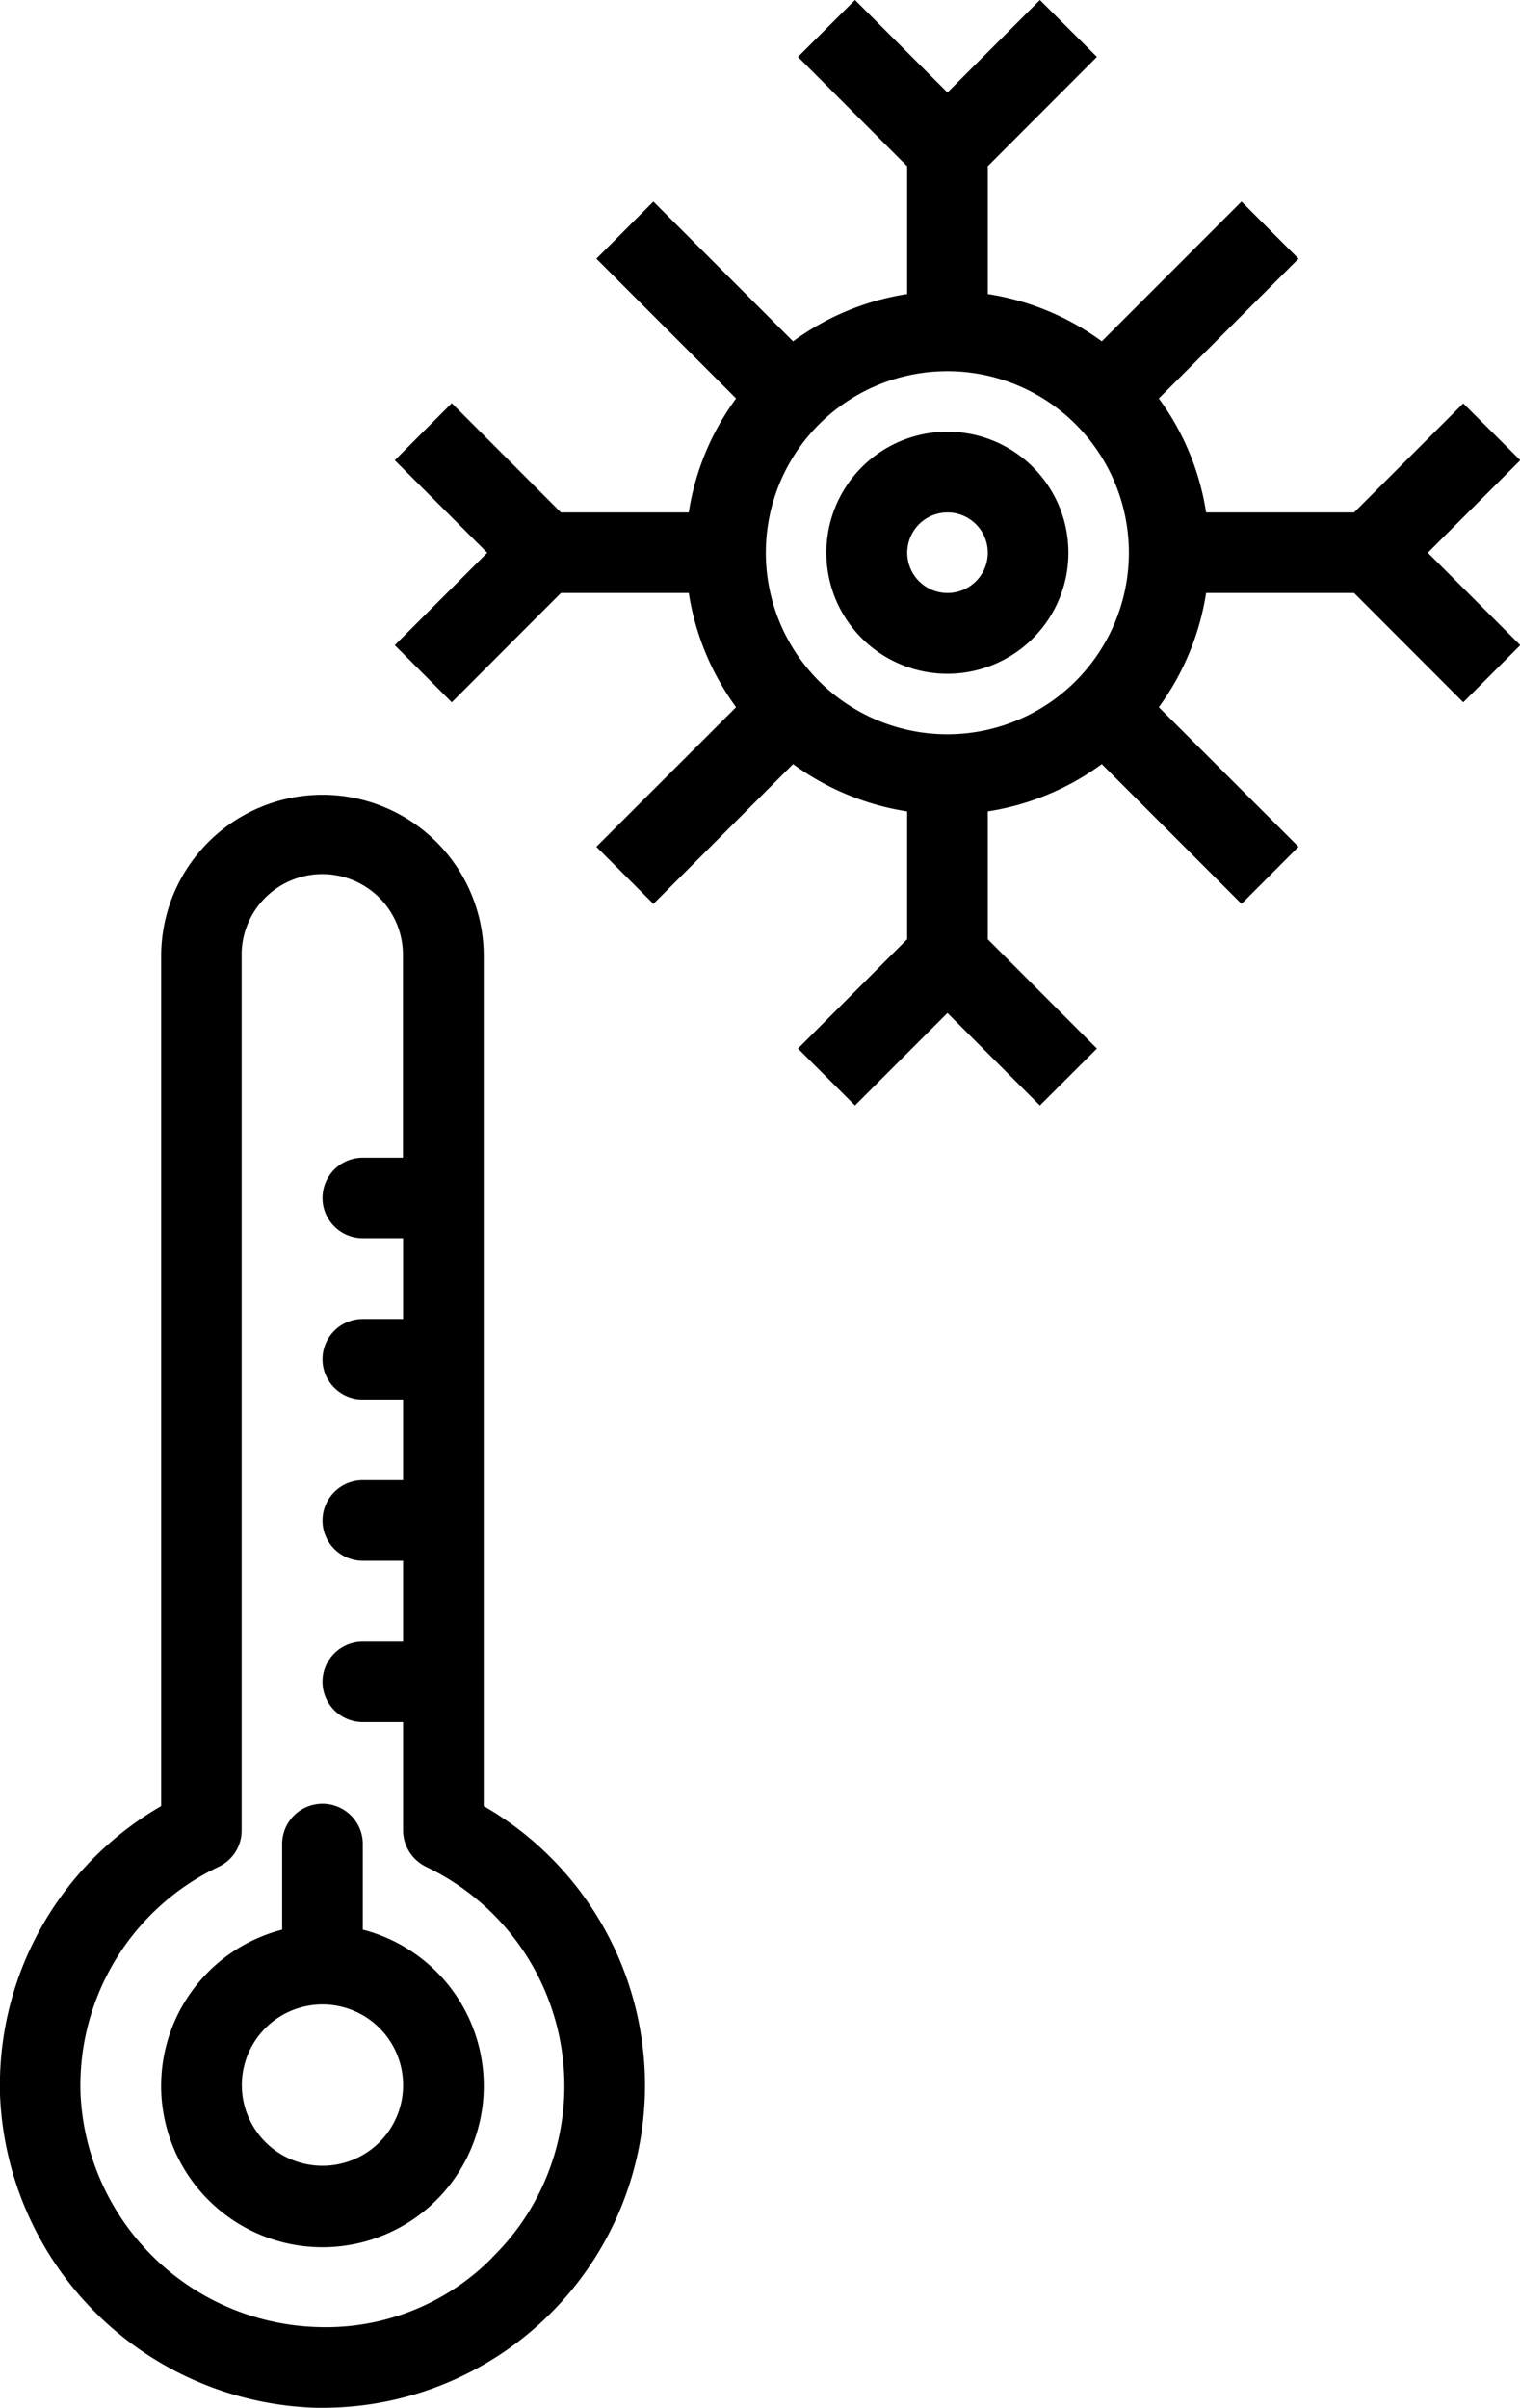 <svg id="temperature_1" data-name="temperature 1" xmlns="http://www.w3.org/2000/svg" width="71.344" height="113" viewBox="0 0 71.344 113">
  <defs>
    <style>
      .cls-1 {
        fill-rule: evenodd;
      }
    </style>
  </defs>
  <path id="Vector" class="cls-1" d="M411.22,5024.26a5.68,5.68,0,1,0,5.677,5.68A5.677,5.677,0,0,0,411.22,5024.26Zm0,7.57a1.89,1.89,0,1,1,1.893-1.89A1.888,1.888,0,0,1,411.22,5031.83Z" transform="translate(-366.75 -5004)"/>
  <path id="Vector-2" data-name="Vector" class="cls-1" d="M435.431,5022.93l-5.123,5.12h-6.947a12.157,12.157,0,0,0-2.22-5.35l6.558-6.56-2.677-2.68-6.557,6.56a12.2,12.2,0,0,0-5.352-2.22v-6l5.122-5.13-2.676-2.67-4.339,4.34-4.34-4.34-2.676,2.67,5.123,5.13v6a12.207,12.207,0,0,0-5.352,2.22l-6.557-6.56-2.676,2.68,6.557,6.56a12.157,12.157,0,0,0-2.22,5.35h-6l-5.124-5.13-2.676,2.68,4.34,4.34-4.34,4.34,2.676,2.68,5.124-5.13h6a12.293,12.293,0,0,0,2.22,5.36l-6.557,6.55,2.676,2.68,6.557-6.56a12.207,12.207,0,0,0,5.352,2.22v6l-5.123,5.13,2.676,2.67,4.34-4.34,4.339,4.34,2.677-2.67-5.123-5.13v-6a12.2,12.2,0,0,0,5.352-2.22l6.558,6.56,2.676-2.68-6.558-6.55a12.293,12.293,0,0,0,2.22-5.36h6.947l5.124,5.13,2.676-2.68-4.34-4.34,4.34-4.34Zm-24.211,15.53a8.52,8.52,0,1,1,8.516-8.52A8.523,8.523,0,0,1,411.22,5038.46Z" transform="translate(-366.75 -5004)"/>
  <path id="Vector-3" data-name="Vector" class="cls-1" d="M389.455,5088.76v-39.89a7.57,7.57,0,0,0-15.14,0v39.89a15.134,15.134,0,0,0-7.56,13.65A15.312,15.312,0,0,0,381.628,5117h0.257a15.133,15.133,0,0,0,7.57-28.24h0Zm0.392,21.2a10.958,10.958,0,0,1-8.151,3.25,11.475,11.475,0,0,1-11.166-10.93,11.358,11.358,0,0,1,6.484-10.67,1.88,1.88,0,0,0,1.078-1.7v-41.04a3.786,3.786,0,1,1,7.571,0v9.46h-1.885a1.89,1.89,0,1,0,0,3.78h1.892v3.79h-1.892a1.89,1.89,0,1,0,0,3.78h1.892v3.79h-1.892a1.89,1.89,0,1,0,0,3.78h1.892v3.79h-1.892a1.89,1.89,0,1,0,0,3.78h1.892v5.08a1.908,1.908,0,0,0,1.079,1.71,11.4,11.4,0,0,1,6.492,10.25,11.237,11.237,0,0,1-3.394,8.09v0.01Z" transform="translate(-366.75 -5004)"/>
  <path id="Vector-4" data-name="Vector" class="cls-1" d="M383.778,5094.56v-4.06a1.893,1.893,0,0,0-3.785,0v4.06a7.572,7.572,0,1,0,3.785,0h0Zm-1.893,11.08a3.785,3.785,0,1,1,3.786-3.78,3.781,3.781,0,0,1-3.786,3.78h0Z" transform="translate(-366.75 -5004)"/>
</svg>
